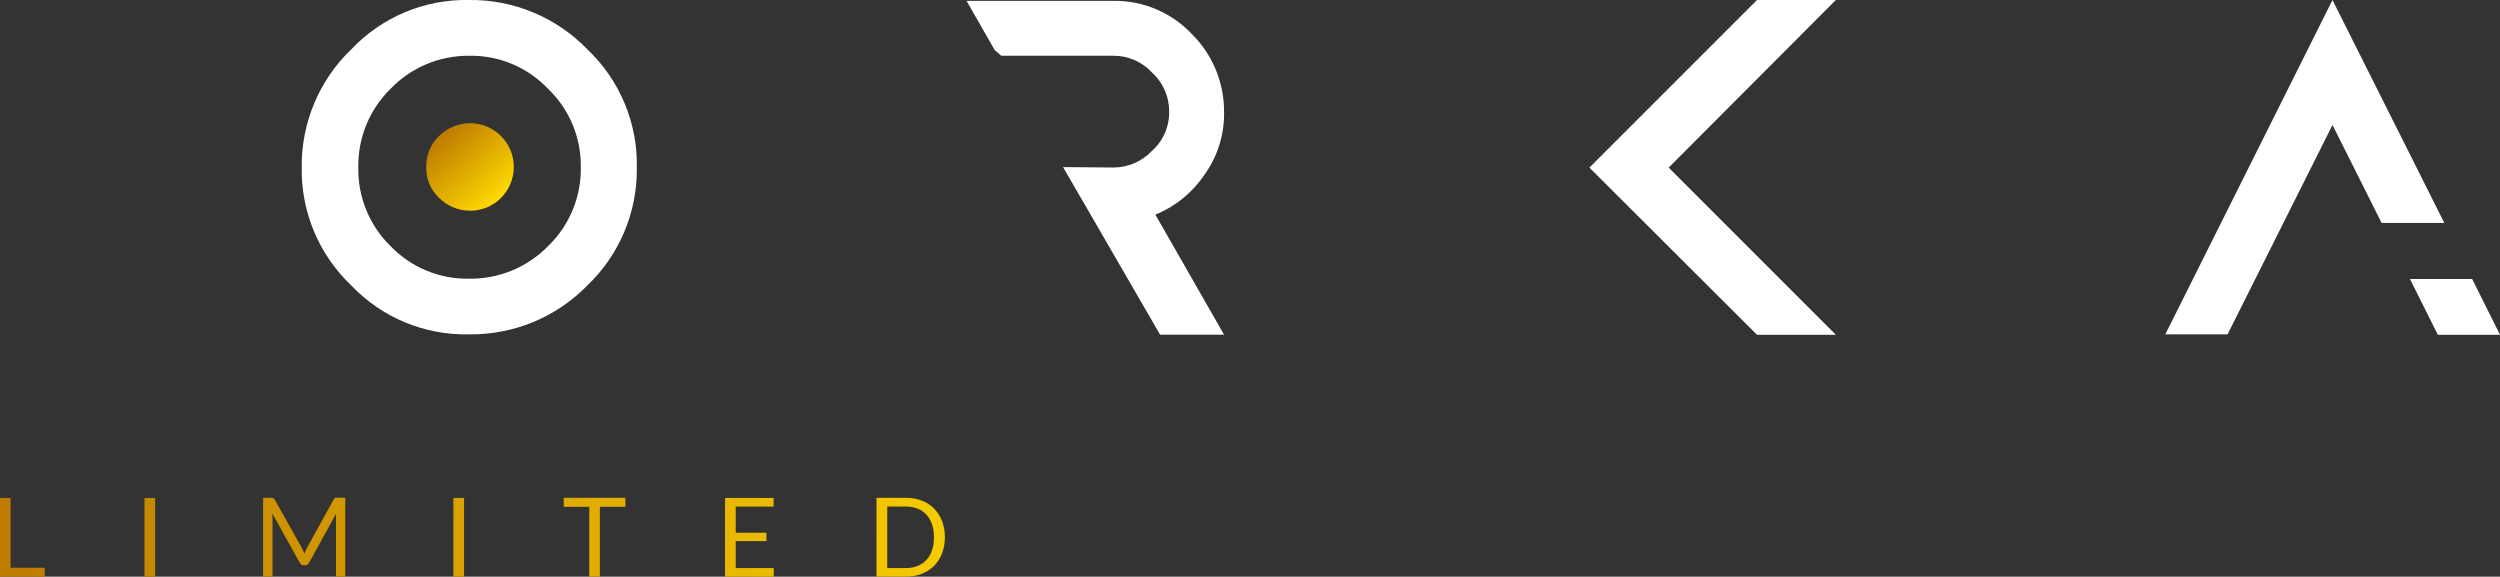 <?xml version="1.0" encoding="UTF-8"?><svg id="Layer_2" xmlns="http://www.w3.org/2000/svg" xmlns:xlink="http://www.w3.org/1999/xlink" viewBox="0 0 295.49 68.16"><rect x="0" y="0" width="295.49" height="68.16" fill="#333333" stroke="none"/><defs><style>.cls-1{fill:url(#linear-gradient);}.cls-2{fill:#fff;}.cls-3{fill:url(#linear-gradient-8);}.cls-4{fill:url(#linear-gradient-3);}.cls-5{fill:url(#linear-gradient-4);}.cls-6{fill:url(#linear-gradient-2);}.cls-7{fill:url(#linear-gradient-6);}.cls-8{fill:url(#linear-gradient-7);}.cls-9{fill:url(#linear-gradient-5);}</style><linearGradient id="linear-gradient" x1="-.74" y1="63.46" x2="133.35" y2="67.15" gradientUnits="userSpaceOnUse"><stop offset="0" stop-color="#bd7b00"/><stop offset="1" stop-color="#ffda00"/></linearGradient><linearGradient id="linear-gradient-2" x1="-.73" y1="62.99" x2="133.36" y2="66.68" xlink:href="#linear-gradient"/><linearGradient id="linear-gradient-3" x1="-.71" y1="62.49" x2="133.37" y2="66.18" xlink:href="#linear-gradient"/><linearGradient id="linear-gradient-4" x1="-.7" y1="61.99" x2="133.39" y2="65.68" xlink:href="#linear-gradient"/><linearGradient id="linear-gradient-5" x1="-.69" y1="61.51" x2="133.4" y2="65.19" xlink:href="#linear-gradient"/><linearGradient id="linear-gradient-6" x1="-.67" y1="61.05" x2="133.41" y2="64.73" xlink:href="#linear-gradient"/><linearGradient id="linear-gradient-7" x1="-.66" y1="60.58" x2="133.42" y2="64.27" xlink:href="#linear-gradient"/><linearGradient id="linear-gradient-8" x1="52.09" y1="15.9" x2="59.02" y2="23.58" xlink:href="#linear-gradient"/></defs><g id="Layer_1-2"><g><g><path class="cls-1" d="m5.29,67.1v1.06H0v-9.31h1.25v8.25h4.03Z"/><path class="cls-6" d="m18.34,68.16h-1.26v-9.31h1.26v9.31Z"/><path class="cls-4" d="m40.81,58.84v9.31h-1.1v-6.84c0-.09,0-.19,0-.29s.01-.21.02-.32l-3.2,5.82c-.1.19-.25.29-.46.29h-.18c-.21,0-.36-.1-.46-.29l-3.26-5.85c.03.23.04.44.04.64v6.84h-1.11v-9.31h.93c.11,0,.2.01.26.03.06.02.12.08.18.18l3.22,5.73c.05.1.1.21.15.32.05.11.1.23.14.34.04-.12.09-.23.14-.35.05-.11.1-.22.16-.33l3.16-5.73c.05-.1.11-.16.17-.18.06-.02.15-.03.26-.03h.93Z"/><path class="cls-5" d="m54.85,68.16h-1.26v-9.31h1.26v9.31Z"/><path class="cls-9" d="m73.92,59.9h-3.02v8.25h-1.25v-8.25h-3.02v-1.06h7.29v1.06Z"/><path class="cls-7" d="m91.45,67.13v1.03h-5.75v-9.31h5.74v1.03h-4.48v3.09h3.63v.99h-3.63v3.18h4.49Z"/><path class="cls-8" d="m111.68,63.5c0,.7-.11,1.33-.33,1.9-.22.57-.53,1.06-.94,1.47-.4.41-.89.72-1.45.95-.57.22-1.19.33-1.88.33h-3.48v-9.31h3.48c.68,0,1.31.11,1.88.33.57.22,1.05.54,1.45.95.4.41.71.9.94,1.47.22.57.33,1.21.33,1.9Zm-1.29,0c0-.57-.08-1.08-.23-1.53-.16-.45-.38-.83-.66-1.14-.29-.31-.63-.55-1.04-.71-.41-.16-.86-.25-1.37-.25h-2.22v7.27h2.22c.5,0,.96-.08,1.37-.25.41-.16.75-.4,1.04-.71.29-.31.51-.69.66-1.14.16-.45.23-.96.23-1.53Z"/></g><g id="Layer_2-2"><g id="Layer_1-2"><polygon class="cls-2" points="275.69 14.77 281.5 26.35 288.91 26.35 275.69 0 255.93 39.52 263.29 39.52 275.69 14.77"/><polygon class="cls-2" points="288.14 39.57 295.49 39.57 292.2 32.98 284.85 32.98 288.14 39.57"/><polygon class="cls-2" points="216.99 39.57 197.23 19.81 216.99 0 207.67 0 187.86 19.81 207.67 39.57 216.99 39.57"/><path class="cls-2" d="m55.42,39.52c5.26.07,10.31-2.01,13.99-5.77,3.8-3.62,5.92-8.65,5.86-13.9.12-5.29-2.01-10.39-5.86-14.03C65.75,2.04,60.69-.07,55.42,0c-5.24-.1-10.28,2.01-13.89,5.82-3.81,3.65-5.93,8.71-5.87,13.99-.08,5.26,2.05,10.32,5.87,13.94,3.61,3.79,8.65,5.88,13.89,5.77Zm-9.27-29.01c2.43-2.54,5.8-3.95,9.32-3.92,3.52-.06,6.9,1.36,9.32,3.92,2.52,2.42,3.91,5.77,3.86,9.25.06,3.51-1.34,6.88-3.86,9.32-2.46,2.52-5.85,3.92-9.37,3.86-3.49.06-6.85-1.34-9.27-3.86-2.5-2.45-3.87-5.82-3.8-9.32-.05-3.48,1.32-6.82,3.8-9.25Z"/><path class="cls-2" d="m118.34,6.59h13.23c1.73-.02,3.39.69,4.57,1.96,1.3,1.16,2.04,2.83,2.05,4.57.05,1.8-.7,3.53-2.05,4.73-1.19,1.25-2.84,1.96-4.57,1.95l-5.92-.05,11.47,19.81h7.56l-8.12-14.19c2.36-.96,4.39-2.61,5.81-4.73,1.56-2.17,2.37-4.79,2.31-7.47,0-3.46-1.39-6.78-3.86-9.2-2.4-2.51-5.73-3.91-9.2-3.87h-17.38l3.33,5.82.77.66Z"/><path class="cls-3" d="m55.52,24.91c2.86.02,5.19-2.28,5.21-5.14.02-2.86-2.28-5.19-5.14-5.21-1.4,0-2.74.55-3.72,1.54-.99.95-1.53,2.28-1.49,3.65-.04,1.36.5,2.67,1.49,3.61.96.98,2.28,1.54,3.65,1.54Z"/></g></g></g></g></svg>